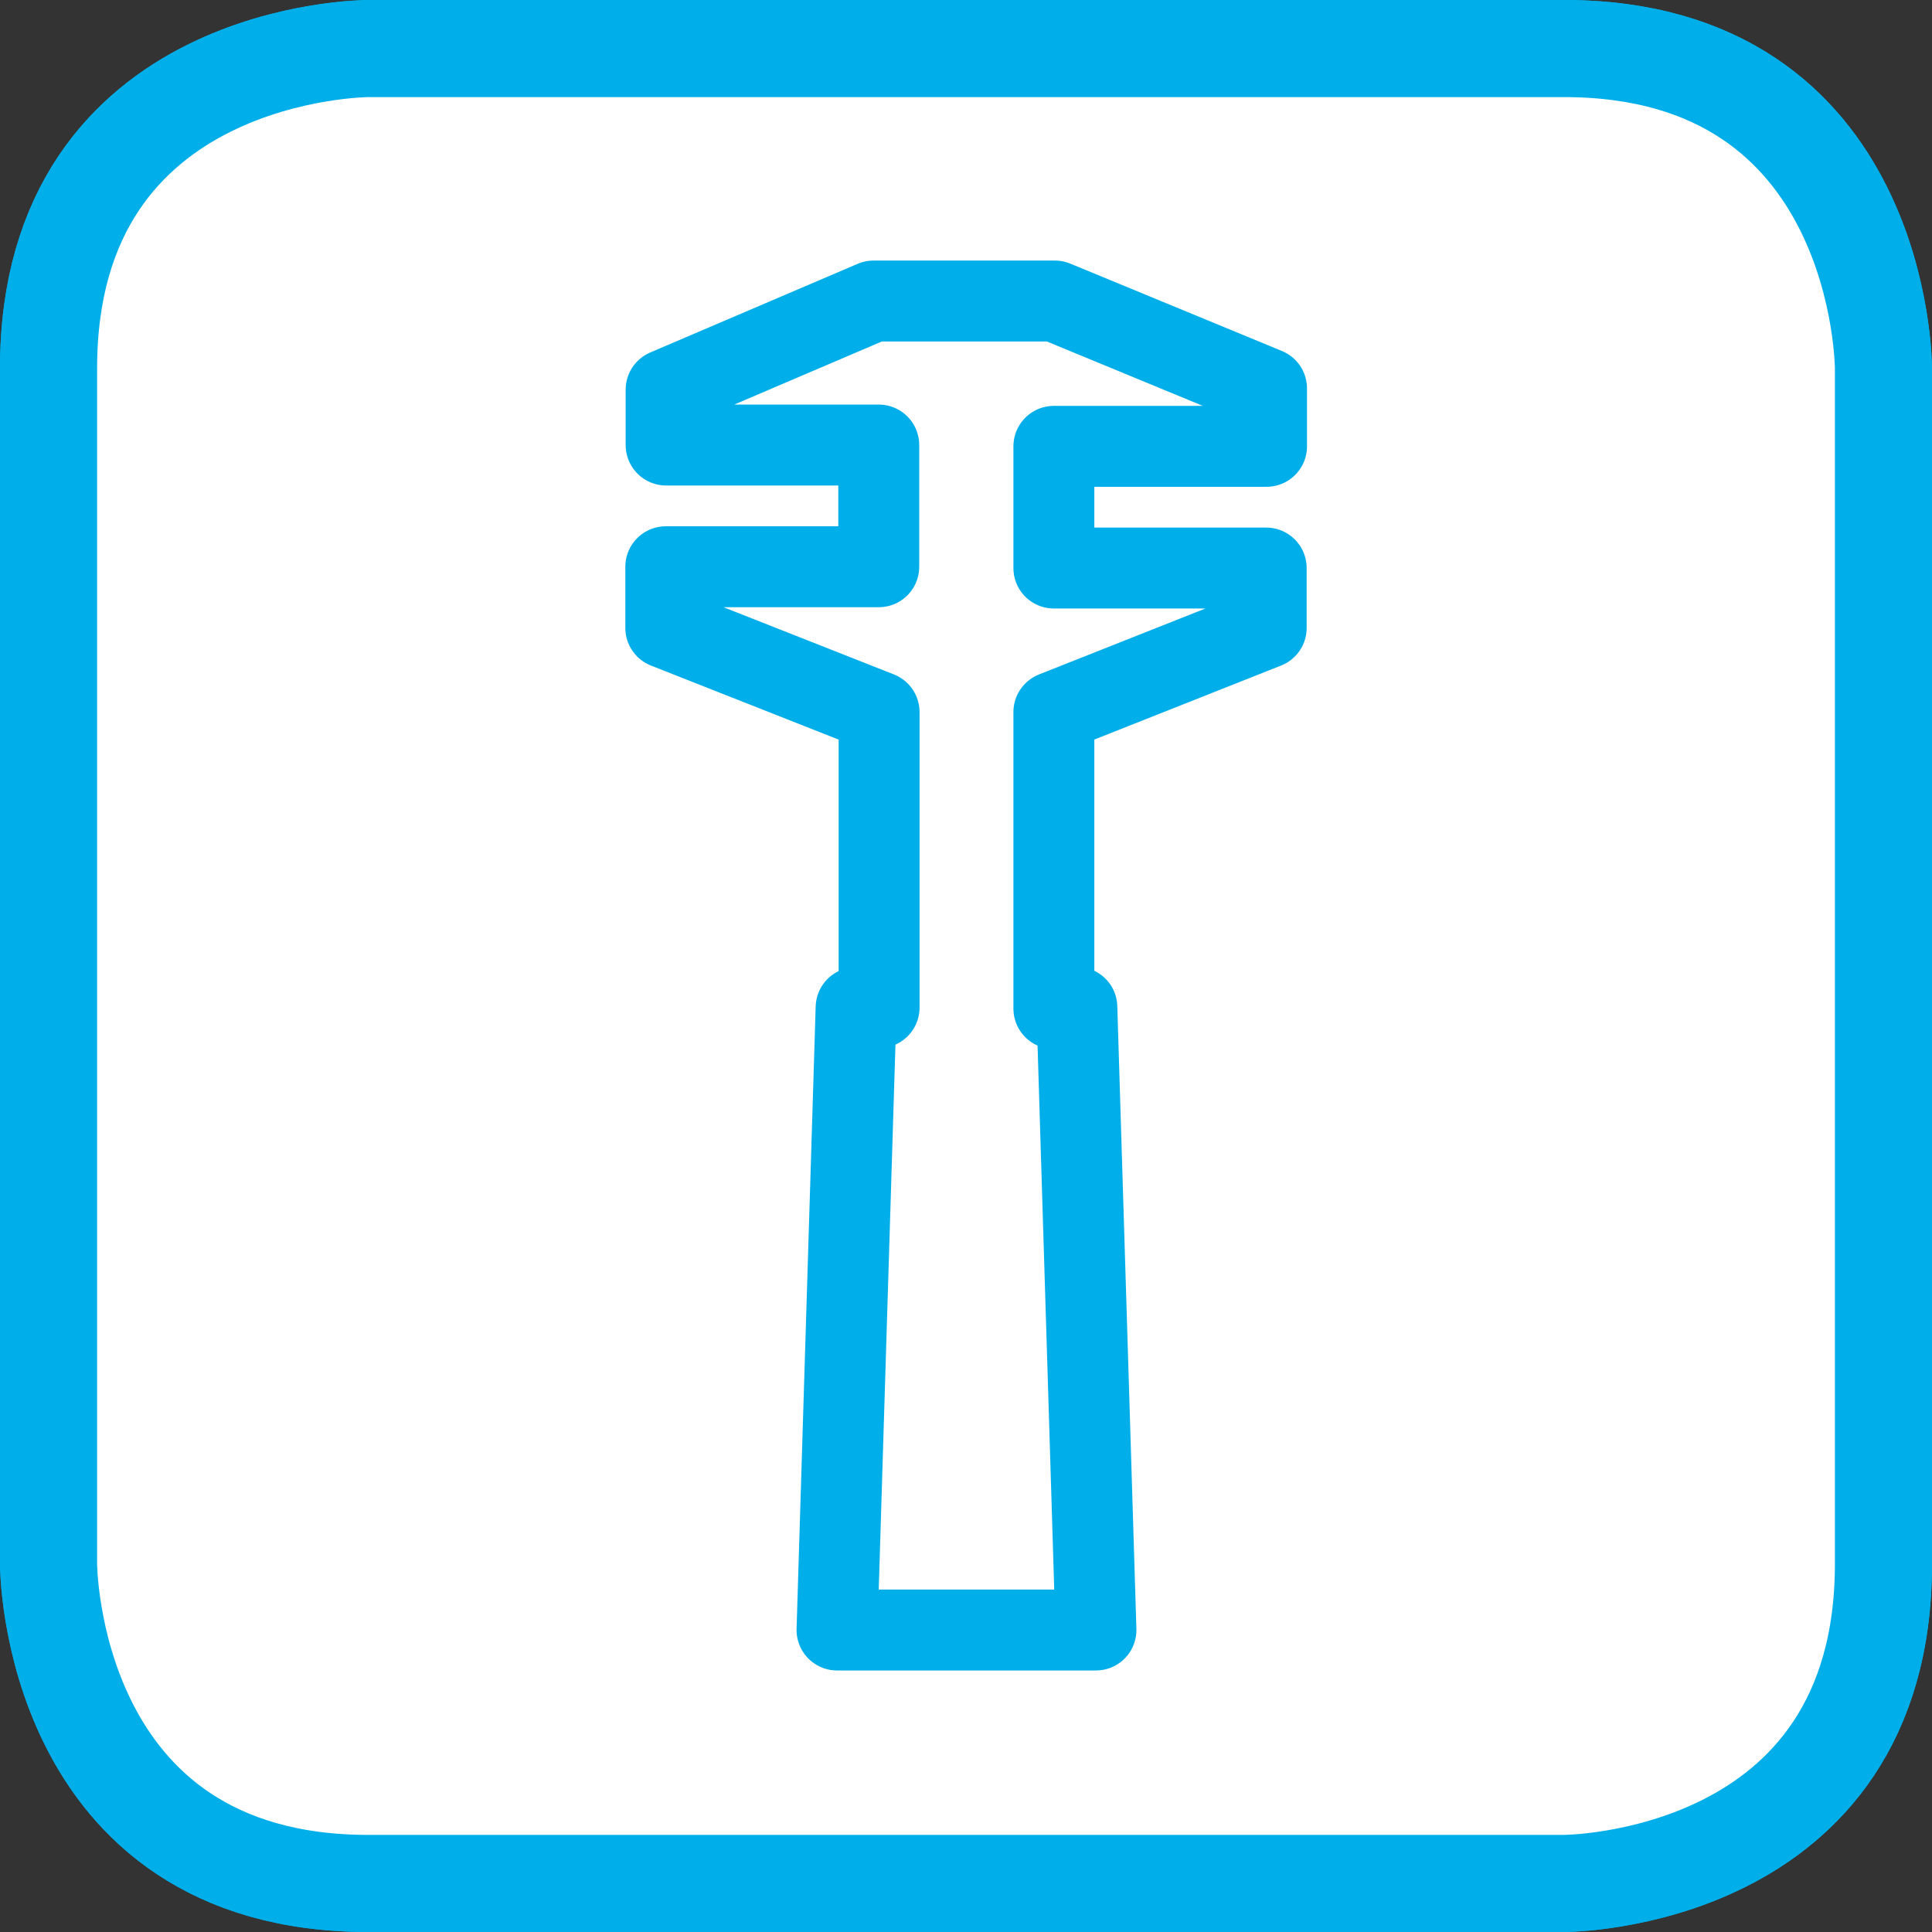 <svg xmlns="http://www.w3.org/2000/svg" viewBox="0 0 59.69 59.69"><rect x="0" y="0" width="59.69" height="59.69" fill="#333333" stroke="none"/><defs><style>.cls-1,.cls-2{fill:#fff;stroke:#00afe9;}.cls-1{stroke-width:3px;}.cls-2{stroke-linejoin:round;stroke-width:2.5px;fill-rule:evenodd;}</style></defs><g id="Ebene_2" data-name="Ebene 2"><g id="Ebene_1-2" data-name="Ebene 1"><path class="cls-1" d="M11.38,1.5S1.5,1.5,1.5,11.38V48.32s0,9.87,9.88,9.87H48.32s9.87,0,9.87-9.87V11.38s0-9.88-9.87-9.88Z"/><path class="cls-1" d="M11.38,1.5S1.5,1.5,1.5,11.38V48.32s0,9.87,9.88,9.87H48.32s9.87,0,9.87-9.87V11.38s0-9.88-9.87-9.88Z"/><g id="layer1"><path id="path29027" class="cls-2" d="M32.56,31.16V22l6.56-2.6V17.55H32.56s0-3.76,0-3.76h6.57V12L32.59,9.3l-5.6,0-6.41,2.74v1.71h6.57v3.76H20.57V19.4L27.16,22v9.13h-.71l-.59,19.23h8l-.59-19.24Z"/></g></g></g></svg>
